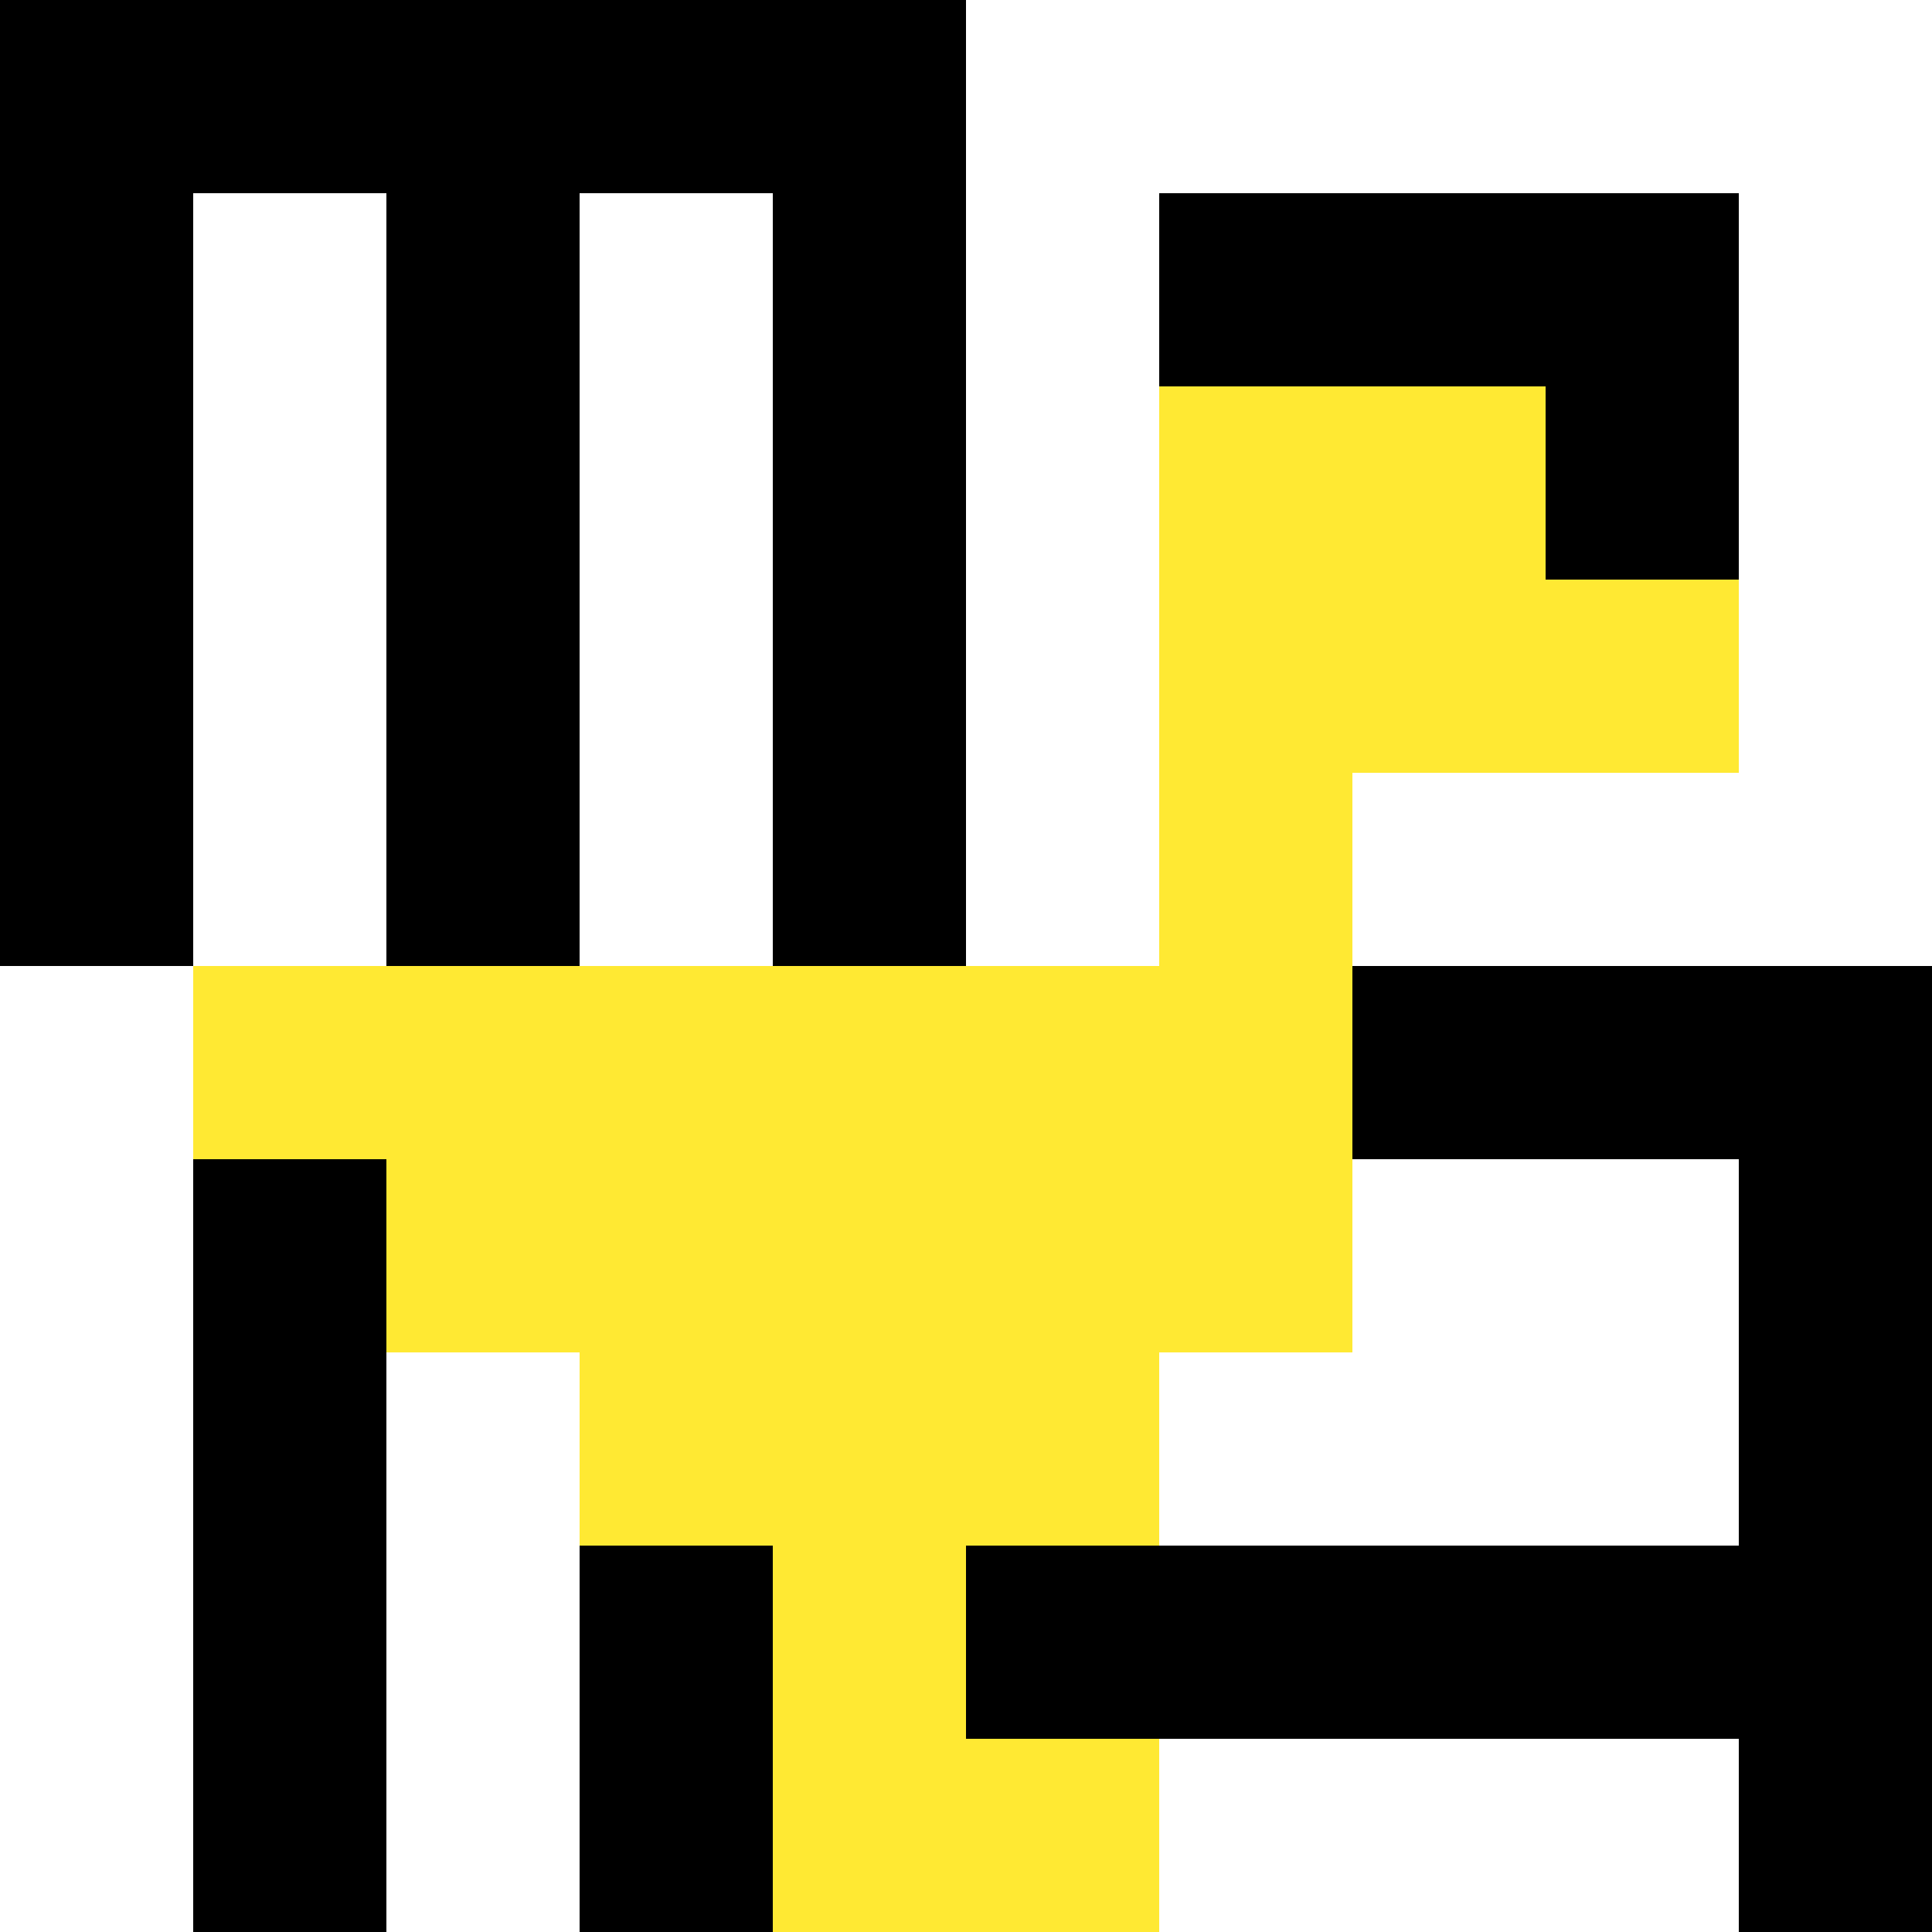 <svg xmlns="http://www.w3.org/2000/svg" version="1.1" width="958" height="958"><title>'goose-pfp-71781' by Dmitri Cherniak</title><desc>seed=71781
backgroundColor=#ffffff
padding=0
innerPadding=0
timeout=100
dimension=1
border=false
Save=function(){return n.handleSave()}
frame=665

Rendered at Fri Sep 06 2024 18:24:32 GMT-0700 (Pacific Daylight Time)
Generated in &lt;1ms
</desc><defs></defs><rect width="100%" height="100%" fill="#ffffff"></rect><g><g id="0-0"><rect x="0" y="0" height="958" width="958" fill="#ffffff"></rect><g><rect id="0-0-0-0-5-1" x="0" y="0" width="479" height="95.8" fill="#000000"></rect><rect id="0-0-0-0-1-5" x="0" y="0" width="95.8" height="479" fill="#000000"></rect><rect id="0-0-2-0-1-5" x="191.6" y="0" width="95.8" height="479" fill="#000000"></rect><rect id="0-0-4-0-1-5" x="383.2" y="0" width="95.8" height="479" fill="#000000"></rect><rect id="0-0-6-1-3-3" x="574.8" y="95.8" width="287.4" height="287.4" fill="#000000"></rect><rect id="0-0-1-6-1-4" x="95.8" y="574.8" width="95.8" height="383.2" fill="#000000"></rect><rect id="0-0-3-6-1-4" x="287.4" y="574.8" width="95.8" height="383.2" fill="#000000"></rect><rect id="0-0-5-5-5-1" x="479" y="479" width="479" height="95.8" fill="#000000"></rect><rect id="0-0-5-8-5-1" x="479" y="766.4" width="479" height="95.8" fill="#000000"></rect><rect id="0-0-5-5-1-5" x="479" y="479" width="95.8" height="479" fill="#000000"></rect><rect id="0-0-9-5-1-5" x="862.2" y="479" width="95.8" height="479" fill="#000000"></rect></g><g><rect id="0-0-6-2-2-2" x="574.8" y="191.6" width="191.6" height="191.6" fill="#ffe933"></rect><rect id="0-0-6-2-1-4" x="574.8" y="191.6" width="95.8" height="383.2" fill="#ffe933"></rect><rect id="0-0-1-5-5-1" x="95.8" y="479" width="479" height="95.8" fill="#ffe933"></rect><rect id="0-0-2-5-5-2" x="191.6" y="479" width="479" height="191.6" fill="#ffe933"></rect><rect id="0-0-3-5-3-3" x="287.4" y="479" width="287.4" height="287.4" fill="#ffe933"></rect><rect id="0-0-8-3-1-1" x="766.4" y="287.4" width="95.8" height="95.8" fill="#ffe933"></rect><rect id="0-0-4-8-1-2" x="383.2" y="766.4" width="95.8" height="191.6" fill="#ffe933"></rect><rect id="0-0-4-9-2-1" x="383.2" y="862.2" width="191.6" height="95.8" fill="#ffe933"></rect></g><rect x="0" y="0" stroke="white" stroke-width="0" height="958" width="958" fill="none"></rect></g></g></svg>